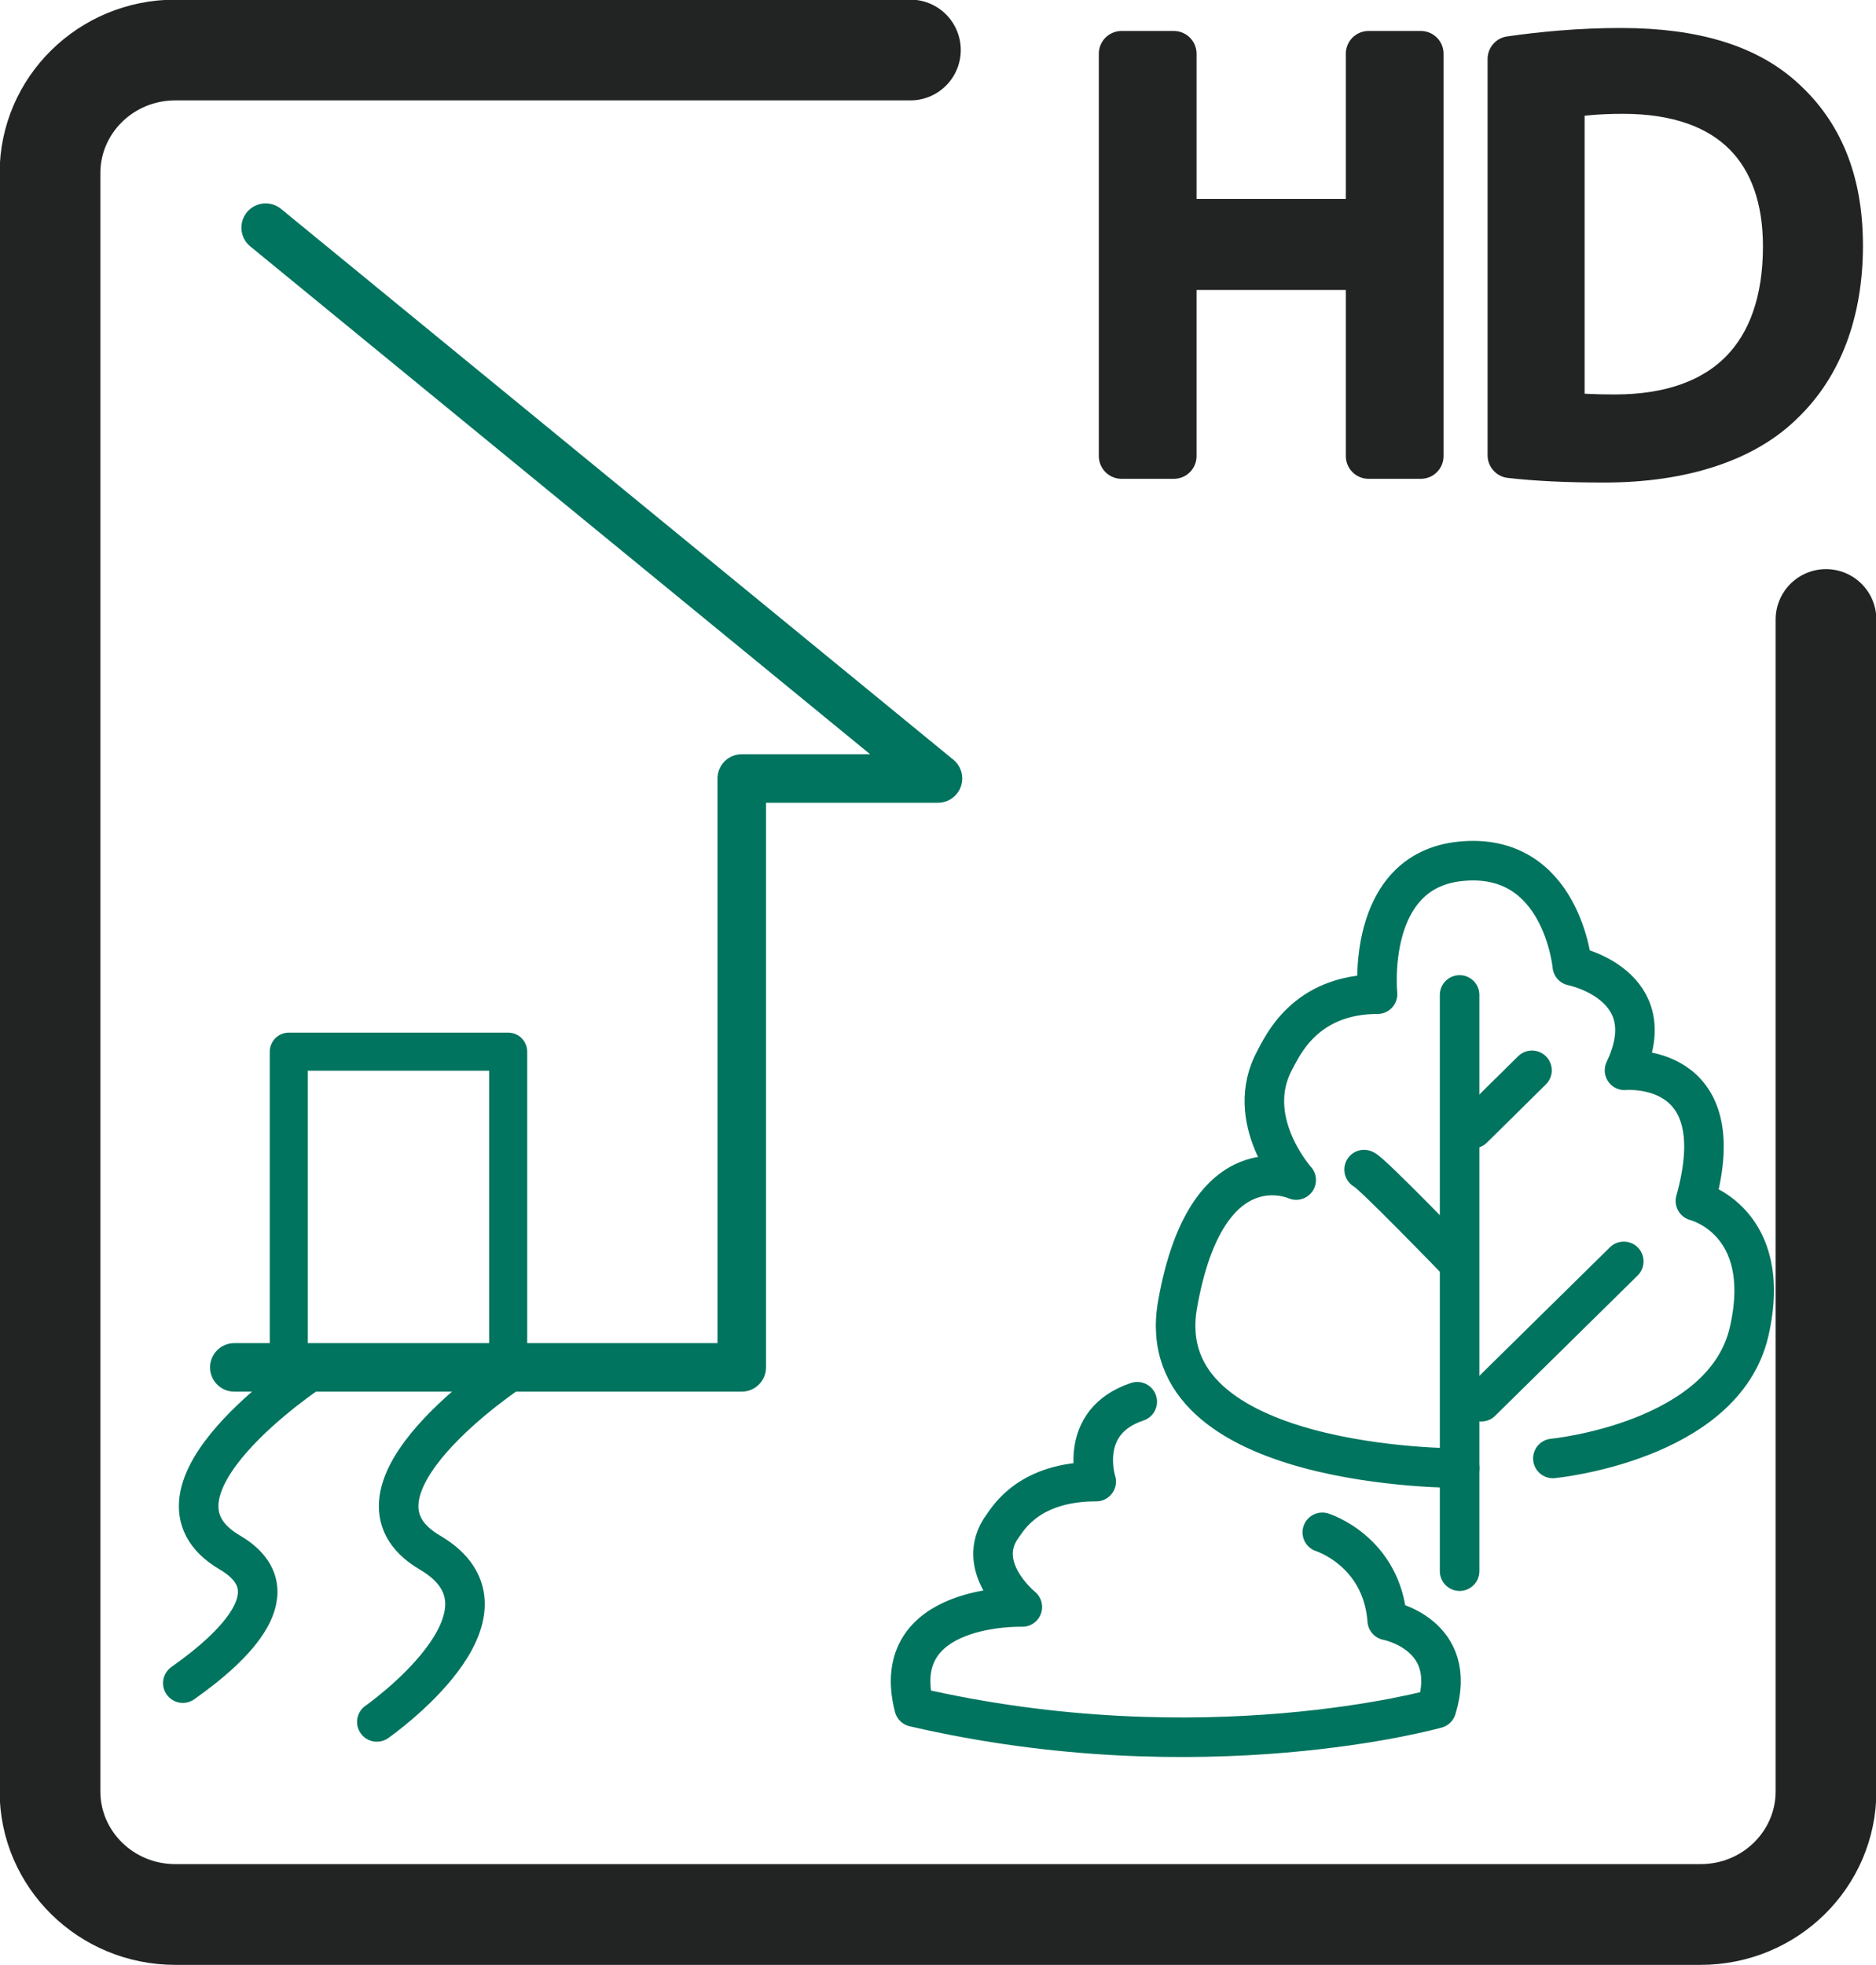 <?xml version="1.0" encoding="UTF-8"?>
<svg id="Pictos" xmlns="http://www.w3.org/2000/svg" viewBox="0 0 25.14 26.33">
  <defs>
    <style>
      .cls-1 {
        fill: #222323;
        stroke-width: .61px;
      }

      .cls-1, .cls-2, .cls-3, .cls-4, .cls-5, .cls-6 {
        stroke-linecap: round;
        stroke-linejoin: round;
      }

      .cls-1, .cls-6 {
        stroke: #222323;
      }

      .cls-2 {
        stroke-width: .65px;
      }

      .cls-2, .cls-3, .cls-4, .cls-5 {
        stroke: #00745e;
      }

      .cls-2, .cls-3, .cls-4, .cls-5, .cls-6 {
        fill: none;
      }

      .cls-3 {
        stroke-width: .51px;
      }

      .cls-4 {
        stroke-width: .53px;
      }

      .cls-5 {
        stroke-width: .53px;
      }

      .cls-6 {
        stroke-width: 1.35px;
      }
    </style>
  </defs>
  <g>
    <path class="cls-1" d="M15.73.72v2.25h2.61V.72h.7v5.39h-.7v-2.53h-2.61v2.53h-.7V.72h.7Z"/>
    <path class="cls-1" d="M20.24.79c.42-.06.93-.11,1.48-.11,1,0,1.71.23,2.18.67.48.44.76,1.06.76,1.94s-.27,1.6-.78,2.09c-.5.5-1.33.78-2.38.78-.5,0-.91-.02-1.26-.06V.79ZM20.94,5.55c.18.03.43.04.7.04,1.49,0,2.29-.83,2.29-2.29,0-1.27-.71-2.08-2.18-2.08-.36,0-.63.03-.82.07v4.25Z"/>
  </g>
  <path class="cls-5" d="M4.18,18.36s-2.48,1.63-1.1,2.44c.85.5.08,1.25-.63,1.75"/>
  <polyline class="cls-2" points="3.56 3.05 12.57 10.43 9.94 10.43 9.94 18.32 3.14 18.32"/>
  <path class="cls-6" d="M12.2.67H2.35c-.93,0-1.68.74-1.68,1.65v21.68c0,.91.75,1.65,1.68,1.65h20.44c.93,0,1.68-.74,1.68-1.65v-15.7"/>
  <g>
    <path class="cls-5" d="M19.56,19.67s-4.17.03-3.78-2.19c.39-2.22,1.59-1.67,1.59-1.67,0,0-.73-.81-.28-1.62.09-.16.39-.87,1.37-.87,0,0-.17-1.65,1.11-1.78,1.36-.14,1.5,1.4,1.5,1.4,0,0,1.25.25.7,1.4,0,0,1.48-.14.95,1.75,0,0,1.06.26.72,1.75-.34,1.48-2.63,1.7-2.63,1.7"/>
    <path class="cls-5" d="M19.56,13.33v7.72"/>
    <path class="cls-5" d="M20.53,14.34l-.79.78"/>
    <path class="cls-5" d="M18.28,15.67c.08.02,1.26,1.24,1.26,1.24"/>
    <path class="cls-5" d="M21.76,16.9l-1.91,1.88"/>
  </g>
  <rect class="cls-3" x="3.87" y="14.09" width="2.94" height="4.27"/>
  <path class="cls-5" d="M6.86,18.36s-2.48,1.63-1.1,2.44-.71,2.27-.71,2.27"/>
  <path class="cls-4" d="M17.72,20.53s.8.25.87,1.18c0,0,.97.18.66,1.18,0,0-3.12.88-7-.02-.36-1.4,1.45-1.34,1.45-1.34,0,0-.67-.54-.26-1.09.08-.11.36-.59,1.25-.59,0,0-.26-.8.55-1.07"/>
</svg>